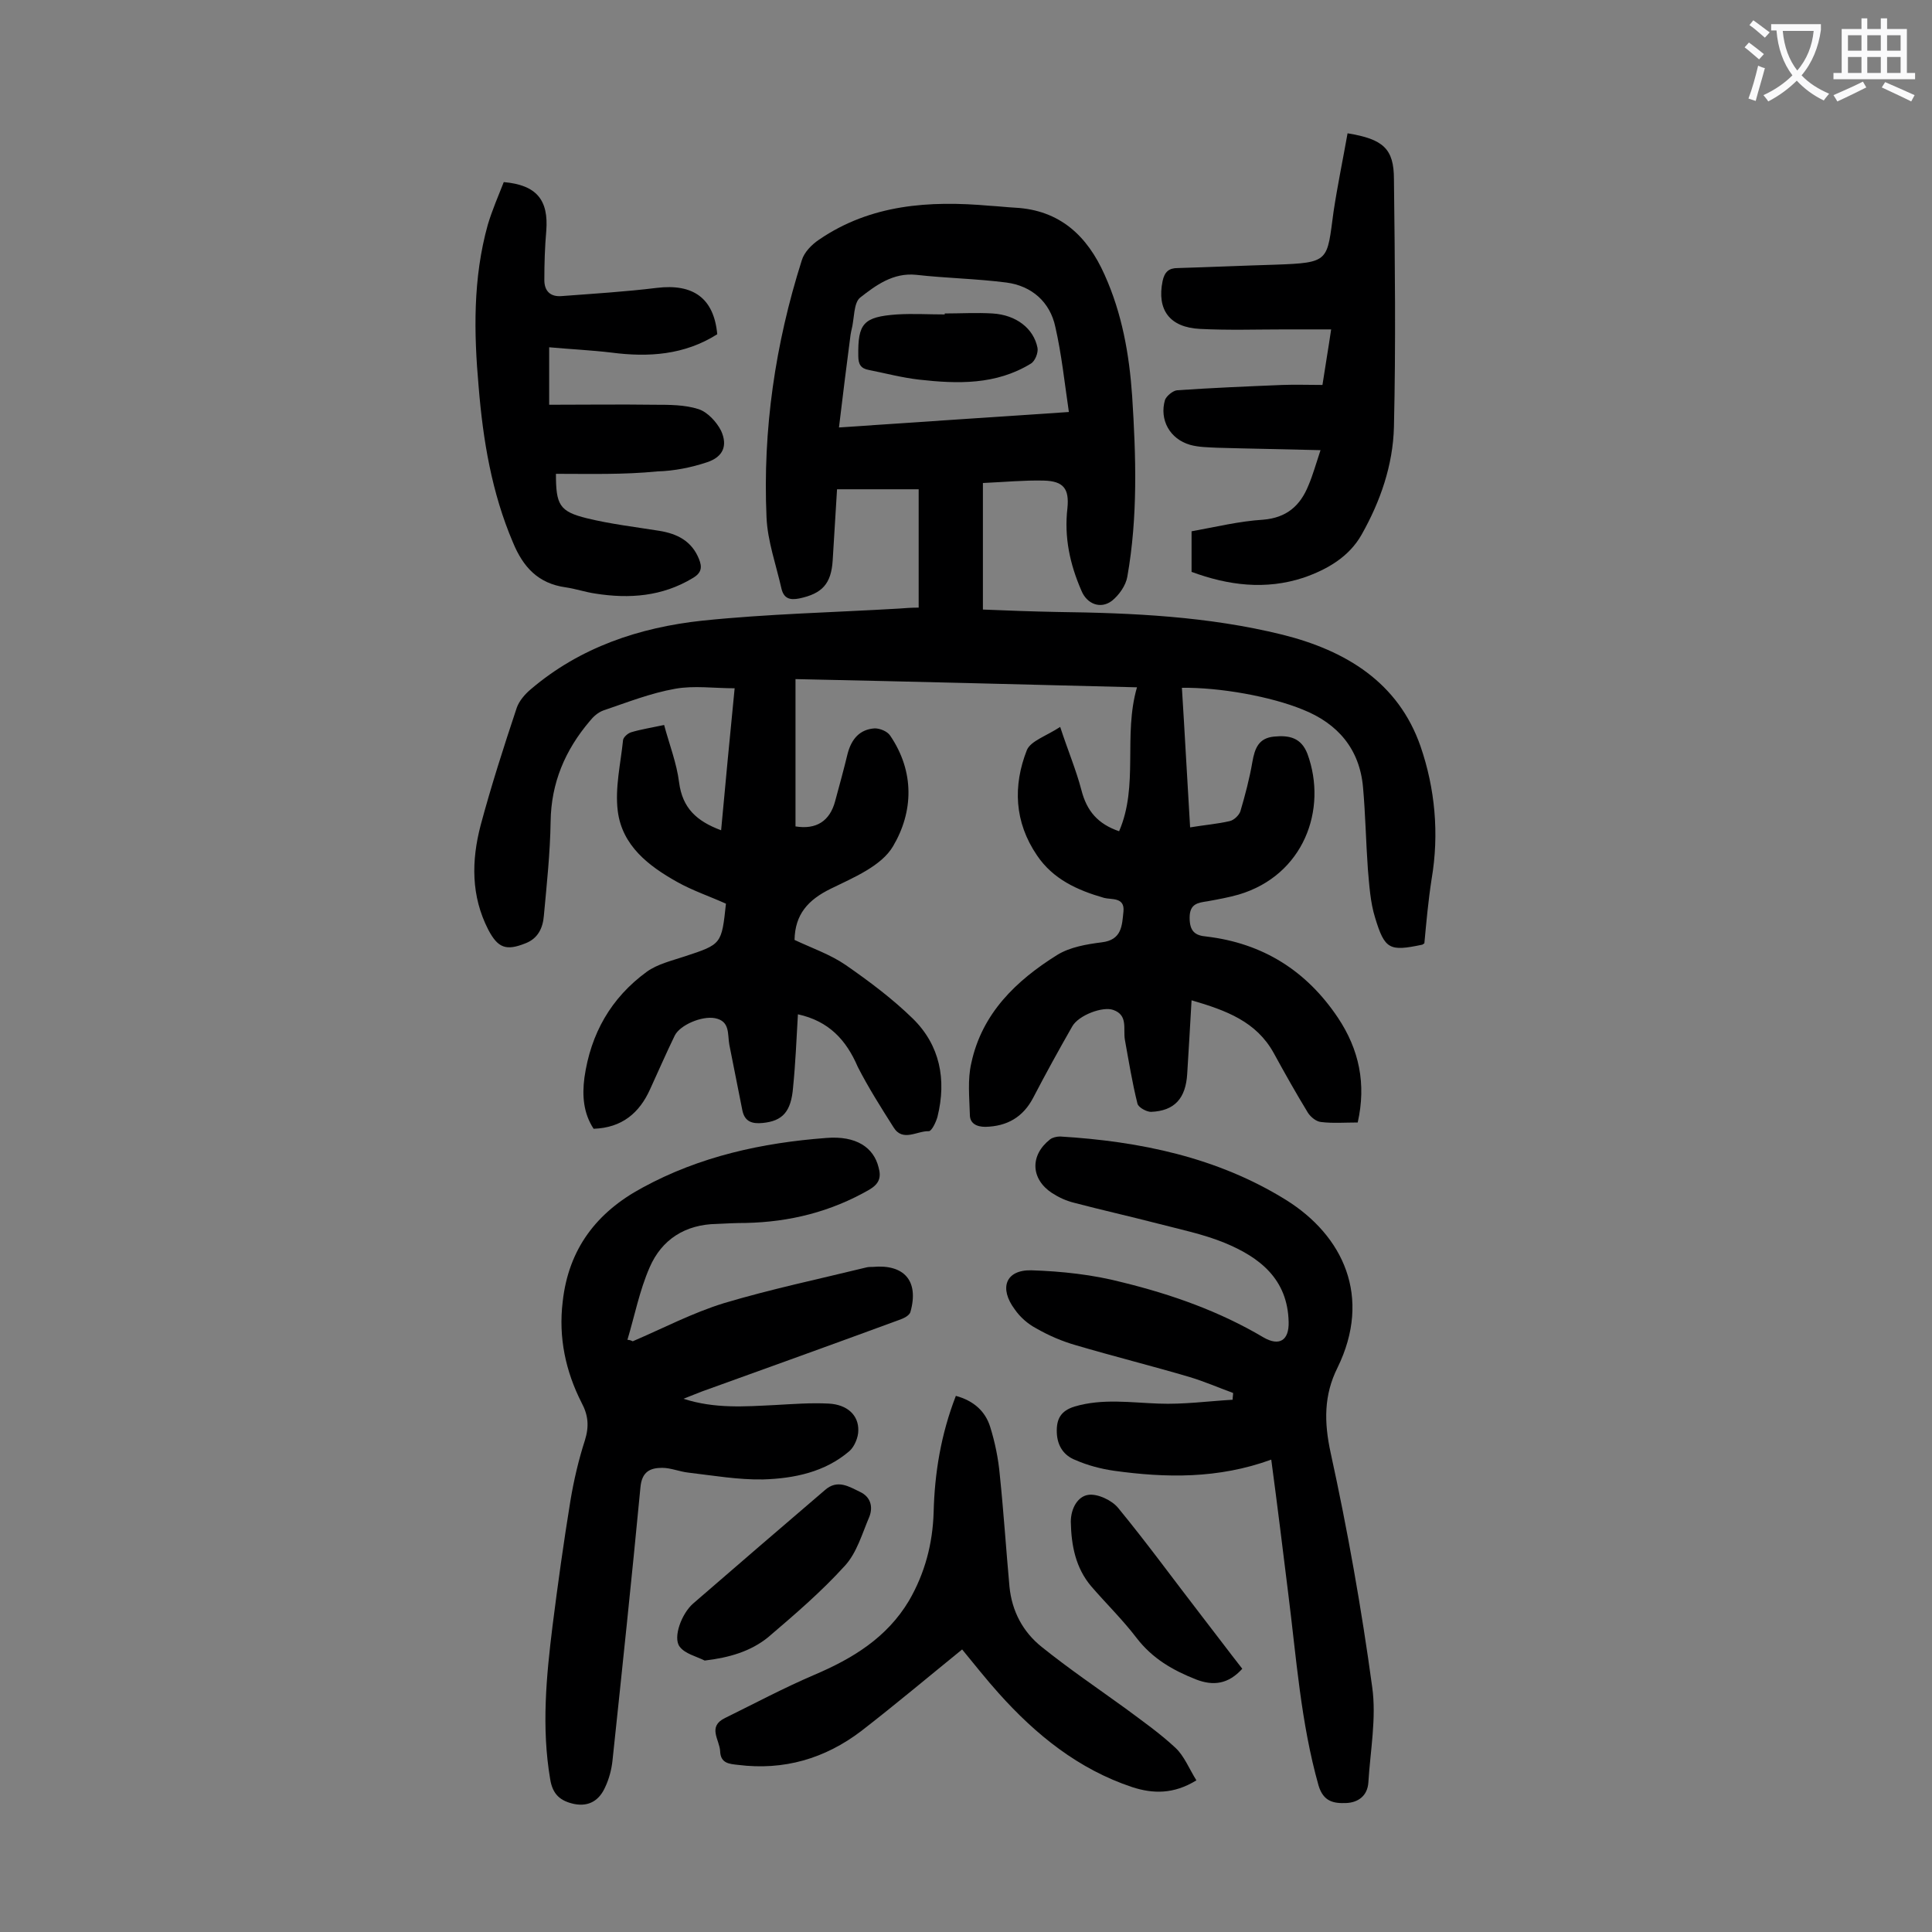<svg enable-background="new 0 0 400 400" viewBox="0 0 400 400" xmlns="http://www.w3.org/2000/svg"><rect x="0" y="0" width="400" height="400" fill="#808080" stroke="none"/><g fill="#000001"><path d="m165.2 210c-.3 5.2-.5 10.1-1 15.1-.4 5.1-2.2 7-6.3 7.4-2.1.2-3.7-.2-4.2-2.6-.9-4.5-1.8-9-2.7-13.6-.4-2.2.2-4.9-3-5.5-2.7-.5-7.2 1.4-8.3 3.6-1.8 3.7-3.4 7.4-5.1 11.1-2.2 4.9-5.8 8-11.7 8.2-2.1-3.2-2.4-6.8-1.9-10.6 1.3-9.1 5.5-16.5 12.9-21.9 2.2-1.6 5.2-2.3 7.9-3.2 7.6-2.5 7.6-2.5 8.5-10.9-3.3-1.5-6.9-2.7-10.1-4.5-5.9-3.3-11.4-7.5-12.3-14.7-.6-4.8.6-9.8 1.1-14.7.1-.6 1-1.4 1.7-1.6 2-.6 4-.9 6.8-1.5 1.1 4.1 2.6 7.9 3.1 11.9.7 5.3 3.6 8 8.7 9.9.9-9.8 1.8-19.3 2.8-29.4-4.3 0-8.4-.6-12.3.1-5.1.9-9.9 2.8-14.9 4.5-1.1.4-2.1 1.3-2.8 2.2-5.1 6-8 12.8-8.1 20.8-.1 6.5-.8 13-1.4 19.5-.2 2.5-1.2 4.7-3.8 5.7-4 1.6-5.7 1-7.7-2.8-3.6-7-3.5-14.3-1.6-21.6 2.2-8.2 4.8-16.3 7.5-24.4.5-1.4 1.7-2.8 2.9-3.8 10.2-8.7 22.5-12.8 35.5-14.2 13.5-1.4 27.1-1.7 40.7-2.5 1.3-.1 2.6-.2 4.1-.2 0-8.2 0-16.2 0-24.5-5.4 0-10.9 0-16.9 0-.3 4.9-.6 9.8-.9 14.7s-2.2 6.9-6.9 7.9c-2 .4-3.2 0-3.7-2-1.1-4.9-2.9-9.9-3.1-14.8-.8-18.1 1.8-35.9 7.3-53.2.5-1.7 2.1-3.3 3.6-4.3 10.7-7.3 22.8-8.1 35.3-7 1.8.1 3.5.3 5.3.4 9.2.5 14.9 5.8 18.5 13.9 3.6 8 5.1 16.4 5.7 25.1.8 12.5 1.2 25-1 37.4-.3 1.8-1.7 3.8-3.2 5-2.4 1.8-5.2.6-6.3-2.1-2.4-5.5-3.6-11.1-2.9-17.1.4-4-.8-5.6-4.9-5.7-4-.1-8.1.3-12.6.5v26.2c4.9.2 10.1.4 15.3.5 15.7.2 31.3.9 46.7 4.7 13.2 3.3 24 9.9 28.6 23.1 3 8.7 3.9 18.1 2.3 27.5-.7 4.5-1.1 9-1.5 13.3-.3.2-.4.3-.5.3-6.7 1.4-7.7 1-9.7-5.6-1-3.2-1.2-6.7-1.5-10.1-.4-5.6-.5-11.3-1-16.9-.7-7.9-5.2-13.2-12.5-16.1-6.6-2.7-17.1-4.6-25-4.5.6 9.5 1.1 19.1 1.7 28.9 3-.5 5.6-.7 8.2-1.3.9-.2 1.9-1.2 2.2-2 1-3.4 1.9-6.8 2.5-10.3.5-2.8 1.3-4.9 4.5-5.2 3.1-.3 5.6.2 6.9 3.6 4.2 11.5-.8 25.1-14.2 29.1-2.1.6-4.3 1-6.5 1.4-2 .3-3.7.5-3.7 3.4 0 2.8 1.1 3.7 3.5 3.9 11.7 1.4 20.7 7.1 27.2 16.8 4.4 6.6 5.9 13.7 4.1 21.7-2.6 0-5.2.2-7.6-.1-1-.1-2.1-1-2.7-1.9-2.5-4.1-4.8-8.2-7.1-12.4-3.6-6.5-9.8-8.8-17-10.9-.3 5.4-.6 10.3-.9 15.2-.3 5.1-2.6 7.7-7.5 7.9-.9 0-2.6-.9-2.8-1.7-1.1-4.4-1.8-8.8-2.6-13.2-.4-2.3.7-5.1-2.4-6.2-2.2-.8-7.2 1.1-8.5 3.4-2.8 4.9-5.5 9.8-8.1 14.8-2.1 4-5.4 5.9-9.9 6-1.8 0-3.2-.7-3.2-2.5-.1-3.6-.5-7.3.3-10.7 2.2-10.3 9.3-17.1 17.8-22.4 2.6-1.6 6-2.2 9.2-2.6 4.2-.5 4.2-3.5 4.5-6.4.3-3-2.5-2.4-4-2.8-5.6-1.6-10.6-3.9-13.9-8.8-4.7-6.9-5-14.4-2.1-21.8.8-1.9 4-2.9 6.9-4.8 1.6 4.9 3.3 8.9 4.4 13.1 1.1 4.3 3.4 7 7.8 8.5 4.1-9.5.8-19.8 3.7-29.8-23.7-.6-47.1-1.2-70.7-1.7v30.5c4.3.7 7.1-1.1 8.2-5.2.9-3.3 1.8-6.6 2.6-9.9.8-3 2.5-5 5.6-5.2 1.1 0 2.6.6 3.2 1.5 5.1 7.5 4.8 15.8.6 22.9-2.4 4.1-8.2 6.5-12.9 8.8s-7.4 5.3-7.5 10.6c3.6 1.7 7.4 3 10.6 5.2 4.9 3.4 9.7 7 13.9 11.1 5.6 5.5 7 12.6 5.1 20.3-.3 1.1-1.2 3-1.8 3-2.4-.1-5.4 2.3-7.3-.8-2.6-4.1-5.2-8.2-7.4-12.5-2.4-5.6-6-9.5-12.4-10.9zm8.5-121.5c16-1.1 31.4-2.1 47.6-3.2-.9-6.1-1.5-11.9-2.8-17.6-1.1-5.2-4.9-8.5-10.1-9.2-6.2-.8-12.5-.9-18.7-1.6-4.8-.5-8.4 2.2-11.6 4.7-1.4 1.1-1.2 4.4-1.8 6.7-.1.3-.1.6-.2 1-.8 6.2-1.6 12.4-2.4 19.2z"/><path d="m131 277.7c6.3-2.7 12.4-5.9 18.9-7.9 9.7-2.9 19.7-5 29.5-7.4.4-.1.9-.1 1.3-.1 6.5-.6 9.6 2.9 7.8 9.3-.2.8-1.5 1.4-2.4 1.7-13.6 5-27.2 9.9-40.8 14.8-1.1.4-2.2.9-3.8 1.5 6.5 2.1 12.7 1.6 18.9 1.3 3.7-.2 7.5-.5 11.2-.3 3.8.2 6.2 2.4 6.1 5.6 0 1.4-.8 3.3-1.8 4.2-5.1 4.4-11.5 5.7-17.9 5.9-5.1.1-10.3-.8-15.4-1.4-1.9-.2-3.7-1-5.5-1-2.5 0-4.2.8-4.5 4-1.8 18.9-3.8 37.8-5.8 56.7-.2 1.8-.7 3.7-1.5 5.4-1.2 2.7-3.3 4.1-6.4 3.5-2.8-.6-4.5-1.9-5-5.2-1.8-10.6-.8-21.2.5-31.7 1.1-8.7 2.3-17.3 3.7-25.9.7-4.2 1.7-8.5 3-12.5.9-2.9.7-5.2-.7-7.8-3.3-6.5-4.8-13.5-3.9-20.9 1.2-10.9 7-18.5 16.5-23.6 11.9-6.5 24.8-9.3 38.1-10.3 6.2-.5 9.8 2 10.8 6.1.6 2.1.1 3.4-1.9 4.6-8 4.6-16.5 6.7-25.6 6.9-2 0-4 .1-6 .2-6.5.1-11.4 3.2-13.9 9-2.1 4.8-3.1 10-4.6 15 .4 0 .7.1 1.1.3z"/><path d="m263.2 302.2c-11 4-21.8 3.8-32.6 2.3-2.7-.4-5.4-1.1-7.9-2.2-2.4-.9-3.8-2.9-3.9-5.7s.8-4.5 3.7-5.4c5.8-1.7 11.6-.8 17.4-.6 5.1.2 10.2-.5 15.3-.8 0-.5.1-.9.1-1.4-3-1.1-6-2.4-9-3.3-7.8-2.3-15.8-4.3-23.6-6.6-2.8-.8-5.6-2-8.2-3.5-1.7-.9-3.3-2.3-4.4-3.9-3.3-4.4-1.9-8.2 3.4-8.1 6.3.2 12.8.9 18.9 2.5 10.2 2.5 20.1 6 29.2 11.4 3.3 1.9 5.3.6 5.2-3.2-.2-8.9-6-13.4-13.3-16.4-4.4-1.8-9.3-2.8-13.9-4-5.8-1.5-11.6-2.8-17.3-4.3-1.6-.4-3.1-1.1-4.5-2-4.4-2.9-4.6-7.8-.4-11.1.5-.4 1.4-.6 2.1-.6 16.5 1 32.5 4.3 46.7 13.1 11.9 7.4 17.9 20.1 10.7 34.8-2.8 5.6-2.8 11.2-1.4 17.6 3.5 16 6.4 32.3 8.6 48.5.9 6.4-.4 13.2-.8 19.8-.2 2.7-2.1 4.1-4.6 4.2-2.6.1-4.7-.3-5.7-3.6-3.7-13.1-4.6-26.5-6.3-39.9-1.1-8.9-2.2-17.9-3.5-27.6z"/><path d="m279 27.6c7.4 1.2 9.6 3.2 9.6 9.5.2 17.1.4 34.2 0 51.3-.2 7.9-2.8 15.4-6.7 22.3-2.6 4.6-7.1 7.2-12 8.9-7.9 2.6-15.6 1.6-23.2-1.2 0-2.8 0-5.5 0-8.4 5-.9 9.9-2.1 14.8-2.4 4.9-.4 7.7-2.9 9.4-7.1.9-2.1 1.5-4.3 2.5-7.3-7.6-.2-14.5-.3-21.4-.5-1.9-.1-3.8-.1-5.6-.6-4.2-1.2-6.4-5.2-5.2-9.3.3-.8 1.6-1.9 2.5-2 7.3-.5 14.5-.8 21.8-1.1 2.7-.1 5.5 0 8.3 0 .6-4 1.2-7.4 1.8-11.5-3.4 0-6.4 0-9.5 0-5.9 0-11.7.2-17.6-.1-6.4-.3-9-4-7.8-9.9.4-1.9 1.3-2.7 3.1-2.7 6.7-.2 13.5-.5 20.2-.7 11.4-.4 10.7-.7 12.1-11 .8-5.3 1.9-10.6 2.9-16.2z"/><path d="m115.1 98.1c0 6.4.7 7.8 6.4 9.2 4.9 1.2 10 1.8 15 2.6 3.7.6 6.7 2.1 8.2 5.8.7 1.7.6 2.9-1.3 4-6.3 3.8-13.1 4.3-20.1 3.2-2.1-.3-4.1-1-6.2-1.3-5.7-.8-8.8-4.2-10.9-9.3-4.4-10.3-6.2-21.2-7.1-32.2-1-11.2-1.2-22.5 1.9-33.6.9-3 2.2-6 3.3-8.8 6.8.6 9.3 3.7 8.8 10.1-.3 3.4-.4 6.8-.4 10.2 0 2.3 1.3 3.5 3.6 3.3 6.6-.5 13.2-.9 19.7-1.7 7.5-.9 11.8 2.1 12.5 9.6-6.8 4.3-14.2 4.8-21.9 3.8-4.2-.5-8.5-.7-12.9-1.1v11.9c7.3 0 14.6-.1 21.8 0 3.1 0 6.3 0 9.1.9 1.9.6 3.8 2.7 4.7 4.5 1.4 3.1.4 5.4-2.9 6.5s-6.8 1.8-10.3 1.9c-7 .7-14 .5-21 .5z"/><path d="m197.9 289c3.7 1 6.1 3.2 7.1 6.4s1.7 6.6 2 10c.8 7.7 1.3 15.4 2 23.1.5 5.1 2.8 9.4 6.7 12.5 5.6 4.5 11.5 8.5 17.3 12.7 3.5 2.6 7.2 5.2 10.4 8.2 1.8 1.7 2.8 4.3 4.3 6.7-4.7 2.9-9 2.8-13.3 1.4-11.1-3.7-19.9-10.8-27.6-19.4-2.7-3-5.2-6.2-7.6-9.1-6.9 5.6-13.8 11.4-20.9 16.9-7.5 5.7-16 8.2-25.5 7-1.8-.2-3.6-.3-3.7-2.8-.1-2.4-2.7-5.1 1-6.9 6.1-3 12.1-6.2 18.4-8.9 8-3.4 15.1-7.7 19.7-15.4 3.3-5.7 4.9-11.8 5.1-18.3.2-8.1 1.5-16.1 4.6-24.1z"/><path d="m145.9 343.8c-1.8-.9-4.1-1.4-5.2-2.9-1.4-1.9.4-6.8 2.8-8.9 9.1-7.9 18.2-15.7 27.3-23.5 2.6-2.3 5-.7 7.3.4 2.1 1 2.7 3 1.9 5.1-1.5 3.5-2.6 7.5-5.1 10.2-4.9 5.4-10.4 10.1-15.9 14.8-3.6 2.9-8 4.2-13.1 4.8z"/><path d="m257.2 345.5c-2.9 3.2-6 3.6-9.6 2.2-4.8-1.9-9-4.3-12.3-8.6-2.9-3.8-6.3-7.1-9.4-10.7-3.2-3.8-4.1-8.4-4.2-13.3 0-2.9 1.5-5.3 3.6-5.6 1.9-.3 4.9 1.1 6.2 2.7 6 7.3 11.6 15 17.4 22.5 2.8 3.6 5.4 7.1 8.3 10.8z"/><path d="m195.6 64.9c3.3 0 6.6-.2 9.9 0 4.9.3 8.5 3.1 9.3 7.1.2 1-.5 2.8-1.4 3.3-7.2 4.4-15.1 4.2-23.1 3.3-3.5-.4-6.9-1.3-10.4-2-1.7-.3-2.2-1.2-2.2-2.9-.1-6.7 1-8.1 8-8.6 3.3-.2 6.6 0 9.9 0 0-.1 0-.2 0-.2z"/></g><path d="m362.1 8.8c1.1.8 2.1 1.6 3.1 2.4l-1 1.1c-1.3-1.1-2.3-2-3-2.5zm1.9 4.8c.5.2.9.4 1.4.5-.6 2.3-1.3 4.5-1.9 6.8l-1.5-.5c.8-2.1 1.4-4.3 2-6.8zm-1-9.4c1.3.9 2.4 1.8 3.4 2.5l-1 1.1c-1.4-1.2-2.4-2.1-3.2-2.6zm3.7 2.2v-1.4h10.3v1.2c-.5 3.6-1.8 6.8-4 9.4 1.5 1.6 3.4 2.8 5.7 3.8-.3.4-.7.8-1.1 1.4-2.3-1.1-4.1-2.5-5.6-4.1-1.6 1.6-3.6 3.1-5.9 4.3-.3-.5-.7-.9-1-1.3 2.4-1.1 4.4-2.5 6-4.1-1.9-2.5-3-5.6-3.3-9.3h-1.1zm8.8 0h-6.4c.3 3.3 1.3 6 3 8.2 2-2.3 3.1-5.1 3.4-8.2z" fill="#fafafb"/><path d="m385.3 3.8h1.3v2.2h2.8v-2.2h1.3v2.2h4.1v9.1h1.7v1.3h-16.9v-1.3h1.7v-9.1h4.1v-2.2zm.4 13.1.7 1.2c-1.8.9-3.8 1.9-6 2.9-.2-.4-.5-.8-.8-1.3 2.3-1 4.3-1.9 6.1-2.8zm-3.1-6.4h2.8v-3.2h-2.8zm0 4.6h2.8v-3.3h-2.8zm4-4.6h2.8v-3.2h-2.8zm0 4.6h2.8v-3.3h-2.8zm3.7 1.9c2.1.9 4.1 1.8 6.1 2.7l-.7 1.3c-2.2-1.1-4.2-2-6.1-2.9zm3.2-9.7h-2.8v3.2h2.8zm-2.8 7.8h2.8v-3.3h-2.8z" fill="#fafafb"/></svg>